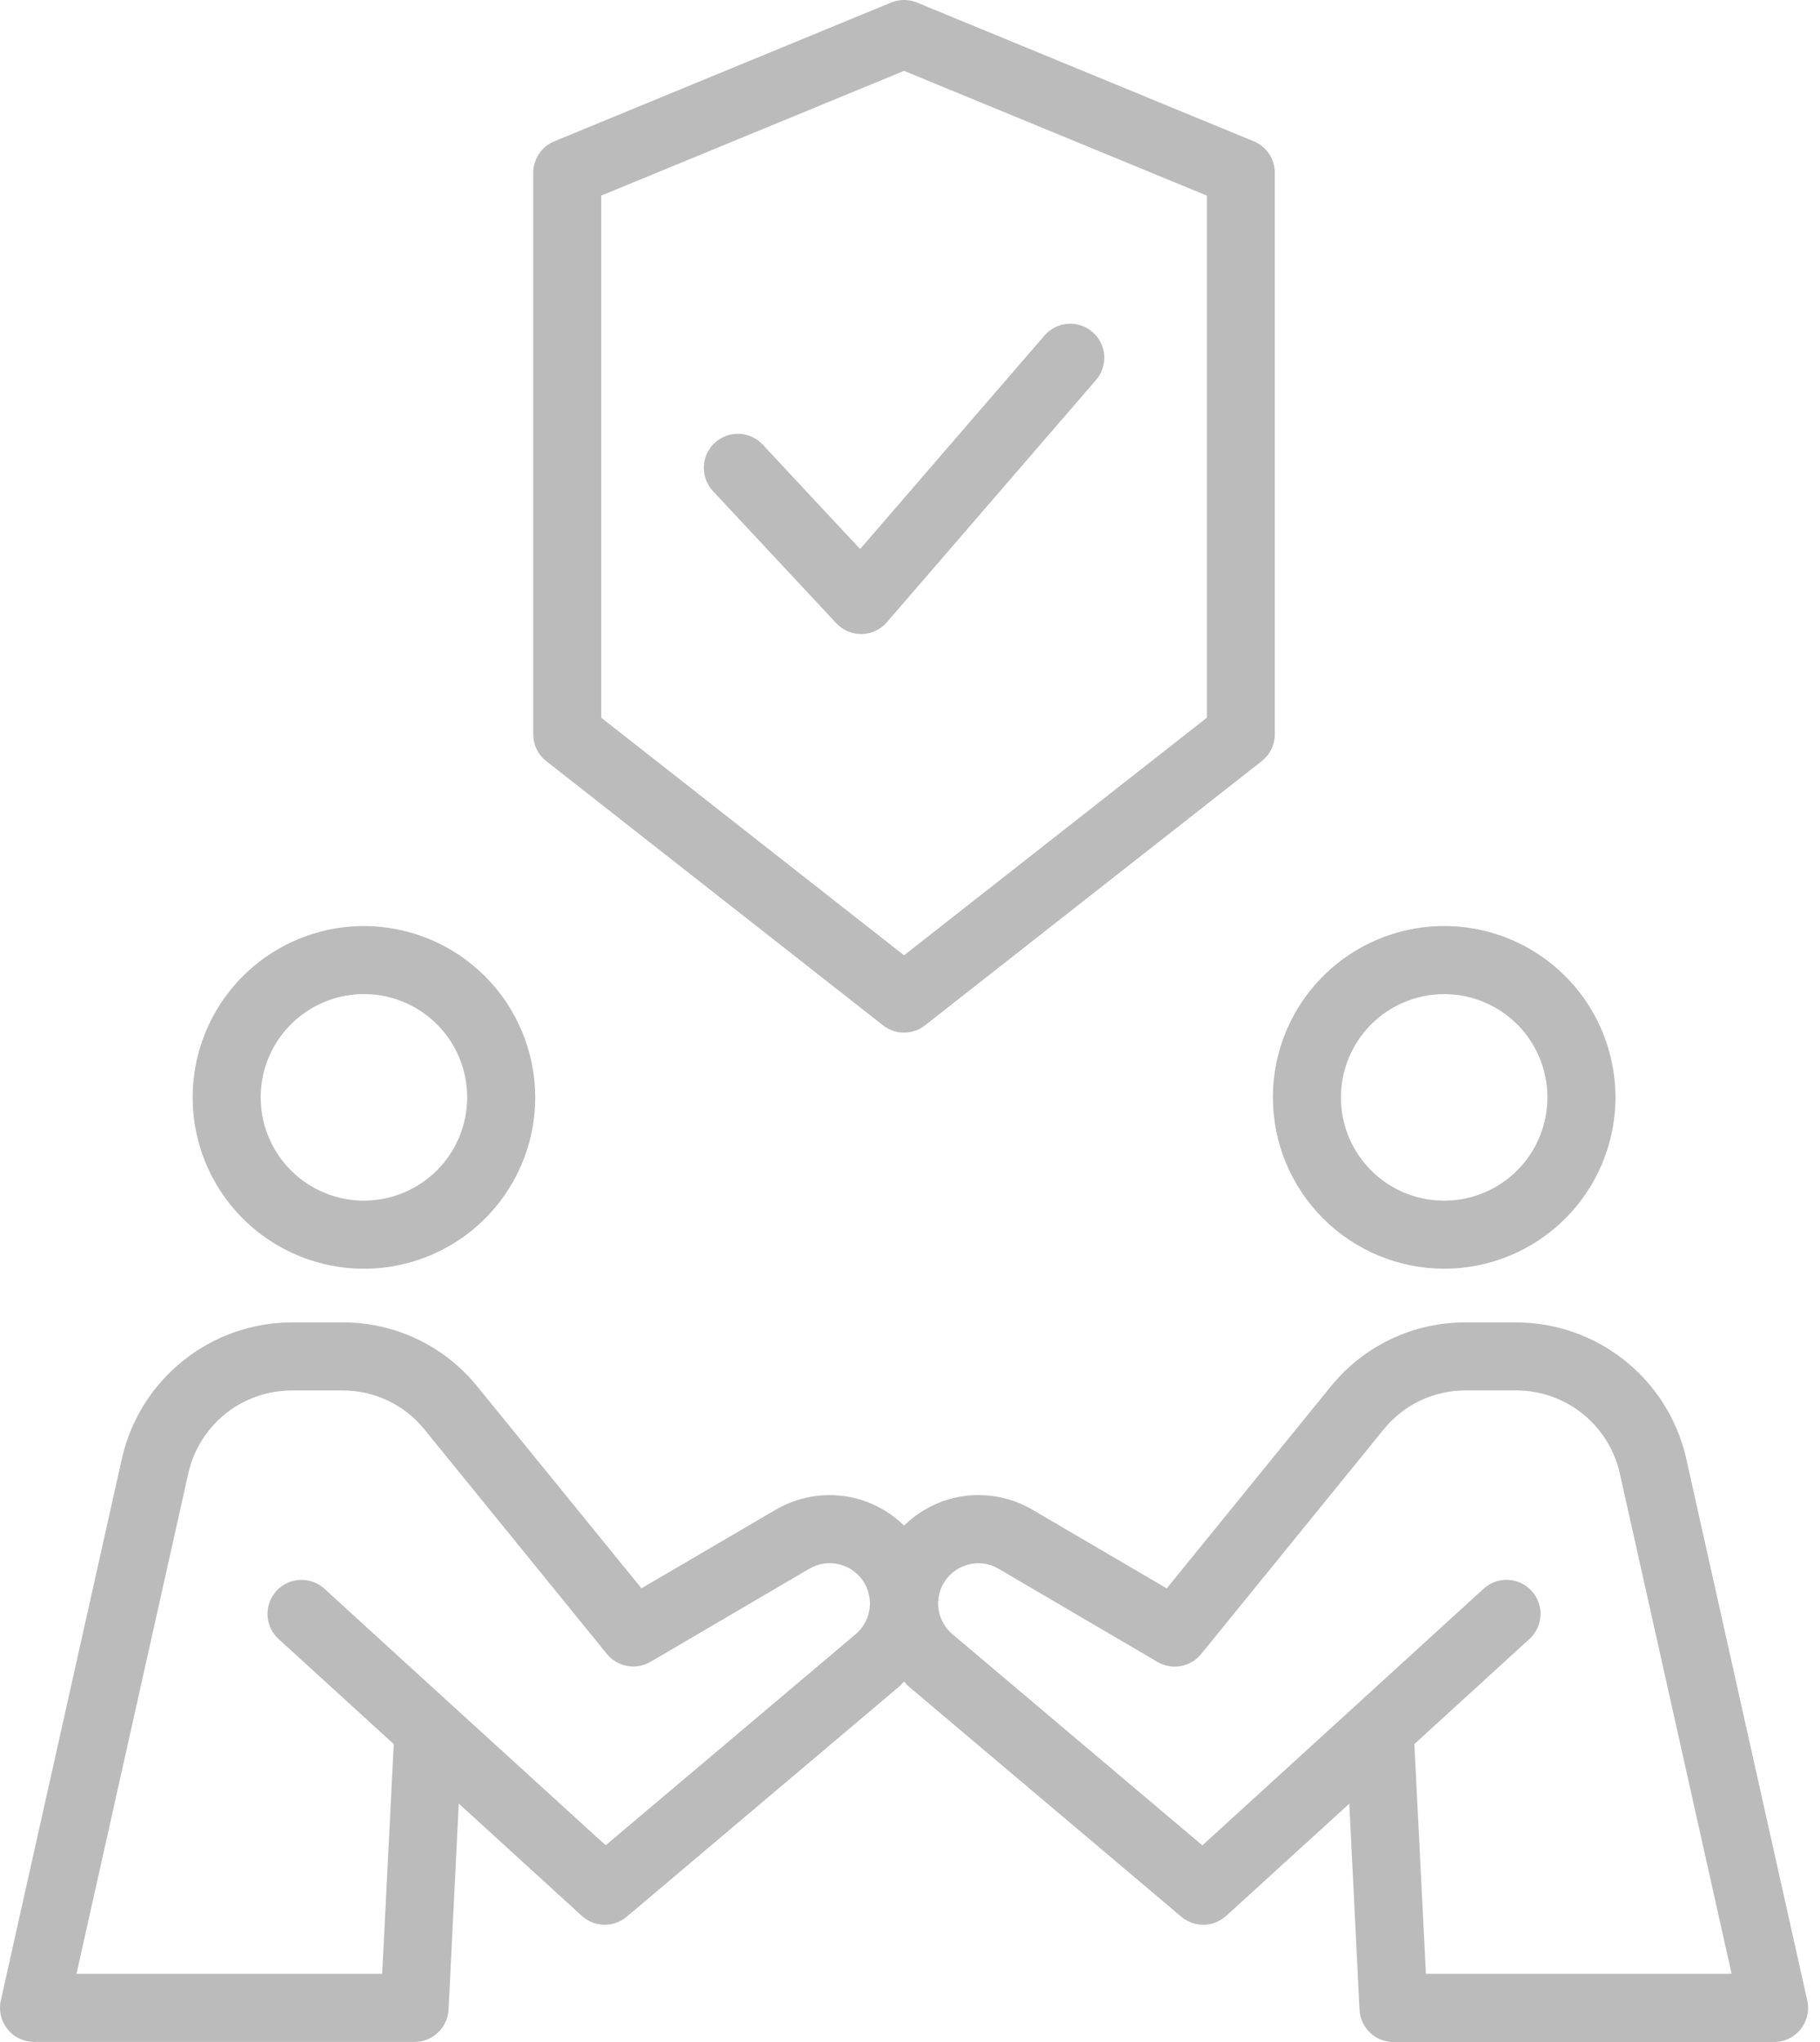 <?xml version="1.0" encoding="UTF-8"?>
<svg xmlns="http://www.w3.org/2000/svg" width="148" height="166" viewBox="0 0 148 166" fill="none">
  <path d="M101.958 11.488L74.57 0.209C73.895 -0.07 73.137 -0.07 72.462 0.209L45.074 11.488C44.567 11.696 44.133 12.051 43.829 12.507C43.524 12.962 43.361 13.498 43.361 14.046V59.693C43.361 60.112 43.456 60.526 43.639 60.904C43.822 61.281 44.089 61.611 44.418 61.87L71.806 83.352C72.293 83.734 72.894 83.941 73.513 83.941C74.132 83.941 74.733 83.734 75.22 83.352L102.608 61.87C102.938 61.611 103.204 61.281 103.387 60.904C103.57 60.526 103.665 60.112 103.665 59.693V14.046C103.665 13.499 103.504 12.963 103.2 12.508C102.896 12.052 102.464 11.697 101.958 11.488ZM98.137 58.346L73.516 77.659L48.894 58.346V15.9L73.516 5.761L98.137 15.9V58.346Z" fill="#BBBBBB"></path>
  <path d="M62.024 36.145C61.523 35.608 60.83 35.292 60.096 35.267C59.362 35.242 58.649 35.509 58.112 36.009C57.575 36.51 57.26 37.204 57.234 37.937C57.209 38.671 57.476 39.385 57.977 39.921L68.002 50.661C68.261 50.938 68.574 51.159 68.922 51.311C69.27 51.462 69.645 51.54 70.024 51.54H70.08C70.468 51.533 70.85 51.444 71.201 51.279C71.552 51.114 71.865 50.877 72.119 50.583L89.127 30.891C89.607 30.336 89.846 29.613 89.793 28.881C89.739 28.149 89.397 27.468 88.842 26.988C88.287 26.508 87.563 26.268 86.831 26.322C86.099 26.375 85.418 26.718 84.938 27.273L69.944 44.633L62.024 36.145Z" fill="#BBBBBB"></path>
  <path d="M29.598 75.279C26.843 75.279 24.15 76.095 21.859 77.626C19.568 79.156 17.782 81.331 16.727 83.876C15.672 86.421 15.396 89.222 15.933 91.924C16.471 94.626 17.797 97.109 19.745 99.057C21.693 101.005 24.175 102.332 26.877 102.87C29.579 103.408 32.38 103.132 34.925 102.078C37.47 101.023 39.646 99.238 41.177 96.948C42.707 94.657 43.524 91.964 43.524 89.209C43.52 85.516 42.051 81.976 39.441 79.365C36.83 76.754 33.29 75.284 29.598 75.279ZM29.598 97.602C27.937 97.603 26.313 97.111 24.932 96.188C23.551 95.266 22.474 93.954 21.839 92.42C21.203 90.886 21.036 89.197 21.36 87.569C21.684 85.939 22.484 84.443 23.658 83.269C24.832 82.094 26.329 81.295 27.958 80.971C29.587 80.647 31.275 80.813 32.809 81.449C34.344 82.085 35.655 83.162 36.578 84.543C37.5 85.924 37.992 87.548 37.991 89.209C37.989 91.434 37.104 93.568 35.531 95.141C33.957 96.715 31.823 97.6 29.598 97.602Z" fill="#BBBBBB"></path>
  <path d="M117.434 103.135C120.189 103.136 122.883 102.319 125.174 100.789C127.465 99.258 129.251 97.083 130.305 94.538C131.36 91.992 131.636 89.191 131.099 86.489C130.561 83.787 129.235 81.305 127.286 79.356C125.338 77.408 122.856 76.082 120.154 75.544C117.451 75.007 114.651 75.283 112.105 76.338C109.56 77.392 107.384 79.178 105.854 81.469C104.324 83.76 103.507 86.454 103.508 89.209C103.512 92.901 104.981 96.441 107.592 99.051C110.202 101.662 113.742 103.131 117.434 103.135ZM117.434 80.812C119.095 80.812 120.719 81.304 122.1 82.226C123.481 83.148 124.557 84.46 125.193 85.994C125.829 87.528 125.996 89.216 125.672 90.845C125.349 92.474 124.549 93.97 123.375 95.145C122.201 96.319 120.705 97.119 119.076 97.443C117.447 97.767 115.759 97.601 114.225 96.966C112.69 96.331 111.379 95.254 110.456 93.874C109.533 92.493 109.041 90.869 109.041 89.209C109.043 86.983 109.928 84.849 111.501 83.275C113.075 81.701 115.209 80.815 117.434 80.812Z" fill="#BBBBBB"></path>
  <path d="M123.351 107.5H119.163C117.066 107.495 114.994 107.961 113.1 108.862C111.206 109.763 109.538 111.077 108.219 112.707L94.879 129.123L84.012 122.76C82.984 122.147 81.841 121.754 80.653 121.604C79.466 121.455 78.26 121.552 77.112 121.891C75.76 122.299 74.527 123.027 73.516 124.013C72.505 123.028 71.272 122.3 69.92 121.891C68.774 121.554 67.571 121.457 66.386 121.605C65.2 121.754 64.058 122.145 63.031 122.755L52.162 129.117L38.811 112.707C37.492 111.077 35.824 109.763 33.931 108.862C32.038 107.961 29.966 107.496 27.869 107.5H23.681C20.486 107.518 17.39 108.613 14.894 110.609C12.398 112.604 10.649 115.384 9.929 118.497L0.067 162.619C-0.024 163.024 -0.022 163.444 0.072 163.847C0.165 164.251 0.348 164.629 0.608 164.952C0.867 165.276 1.195 165.537 1.569 165.716C1.943 165.896 2.352 165.989 2.767 165.989H33.709C34.42 165.99 35.103 165.717 35.618 165.228C36.133 164.739 36.44 164.07 36.476 163.361L37.306 146.613L47.312 155.742C47.808 156.196 48.453 156.453 49.124 156.466C49.797 156.479 50.45 156.248 50.964 155.814L73.154 137.074C73.289 136.96 73.386 136.817 73.513 136.695C73.643 136.819 73.746 136.971 73.887 137.088L96.063 155.814C96.576 156.248 97.23 156.479 97.902 156.466C98.574 156.453 99.219 156.196 99.715 155.742L109.724 146.624L110.554 163.372C110.589 164.081 110.896 164.75 111.411 165.239C111.926 165.728 112.61 166.001 113.32 166H144.266C144.68 166 145.089 165.907 145.463 165.727C145.837 165.548 146.165 165.287 146.425 164.963C146.684 164.64 146.867 164.262 146.961 163.859C147.054 163.455 147.056 163.035 146.966 162.63L137.103 118.492C136.382 115.379 134.633 112.601 132.137 110.607C129.641 108.612 126.546 107.518 123.351 107.5ZM69.571 132.855L49.252 150.007L36.706 138.573L26.448 129.212C26.182 128.953 25.867 128.751 25.521 128.617C25.176 128.482 24.807 128.419 24.436 128.43C24.066 128.441 23.701 128.527 23.364 128.681C23.027 128.836 22.725 129.057 22.475 129.331C22.225 129.605 22.033 129.926 21.91 130.276C21.787 130.626 21.735 130.996 21.758 131.366C21.781 131.736 21.878 132.098 22.044 132.43C22.209 132.762 22.439 133.057 22.721 133.298L32.019 141.78L31.079 160.456H6.219L15.326 119.709C15.765 117.818 16.828 116.131 18.344 114.919C19.86 113.708 21.741 113.044 23.681 113.033H27.869C29.142 113.031 30.398 113.314 31.547 113.861C32.696 114.407 33.708 115.204 34.509 116.193L49.351 134.451C49.768 134.964 50.355 135.311 51.005 135.429C51.656 135.547 52.327 135.428 52.898 135.093L65.817 127.521C66.197 127.3 66.617 127.157 67.053 127.101C67.489 127.045 67.932 127.077 68.355 127.196C68.779 127.315 69.174 127.517 69.517 127.792C69.86 128.066 70.145 128.407 70.354 128.794C70.599 129.276 70.732 129.808 70.744 130.349C70.74 130.826 70.634 131.297 70.431 131.73C70.229 132.162 69.936 132.546 69.571 132.855ZM115.954 160.456L115.013 141.78L124.306 133.295C124.587 133.054 124.818 132.759 124.983 132.427C125.149 132.095 125.246 131.734 125.269 131.364C125.292 130.994 125.24 130.623 125.117 130.273C124.994 129.923 124.801 129.602 124.552 129.328C124.302 129.054 124 128.833 123.663 128.679C123.326 128.524 122.961 128.438 122.591 128.427C122.22 128.416 121.851 128.479 121.506 128.614C121.16 128.748 120.845 128.95 120.579 129.209L110.321 138.57L97.775 150.013L77.469 132.861C77.103 132.553 76.807 132.17 76.602 131.737C76.397 131.305 76.288 130.833 76.283 130.354C76.291 129.839 76.413 129.332 76.639 128.869C76.844 128.468 77.128 128.114 77.475 127.829C77.822 127.543 78.224 127.332 78.656 127.209C79.082 127.082 79.528 127.046 79.968 127.102C80.409 127.157 80.832 127.304 81.213 127.532L94.129 135.101C94.699 135.436 95.371 135.555 96.021 135.437C96.672 135.32 97.259 134.973 97.676 134.46L112.523 116.193C113.324 115.204 114.336 114.406 115.485 113.859C116.634 113.312 117.89 113.029 119.163 113.03H123.348C125.288 113.041 127.168 113.705 128.684 114.915C130.2 116.125 131.263 117.811 131.703 119.7L140.813 160.456H115.954Z" fill="#BBBBBB"></path>
</svg>
